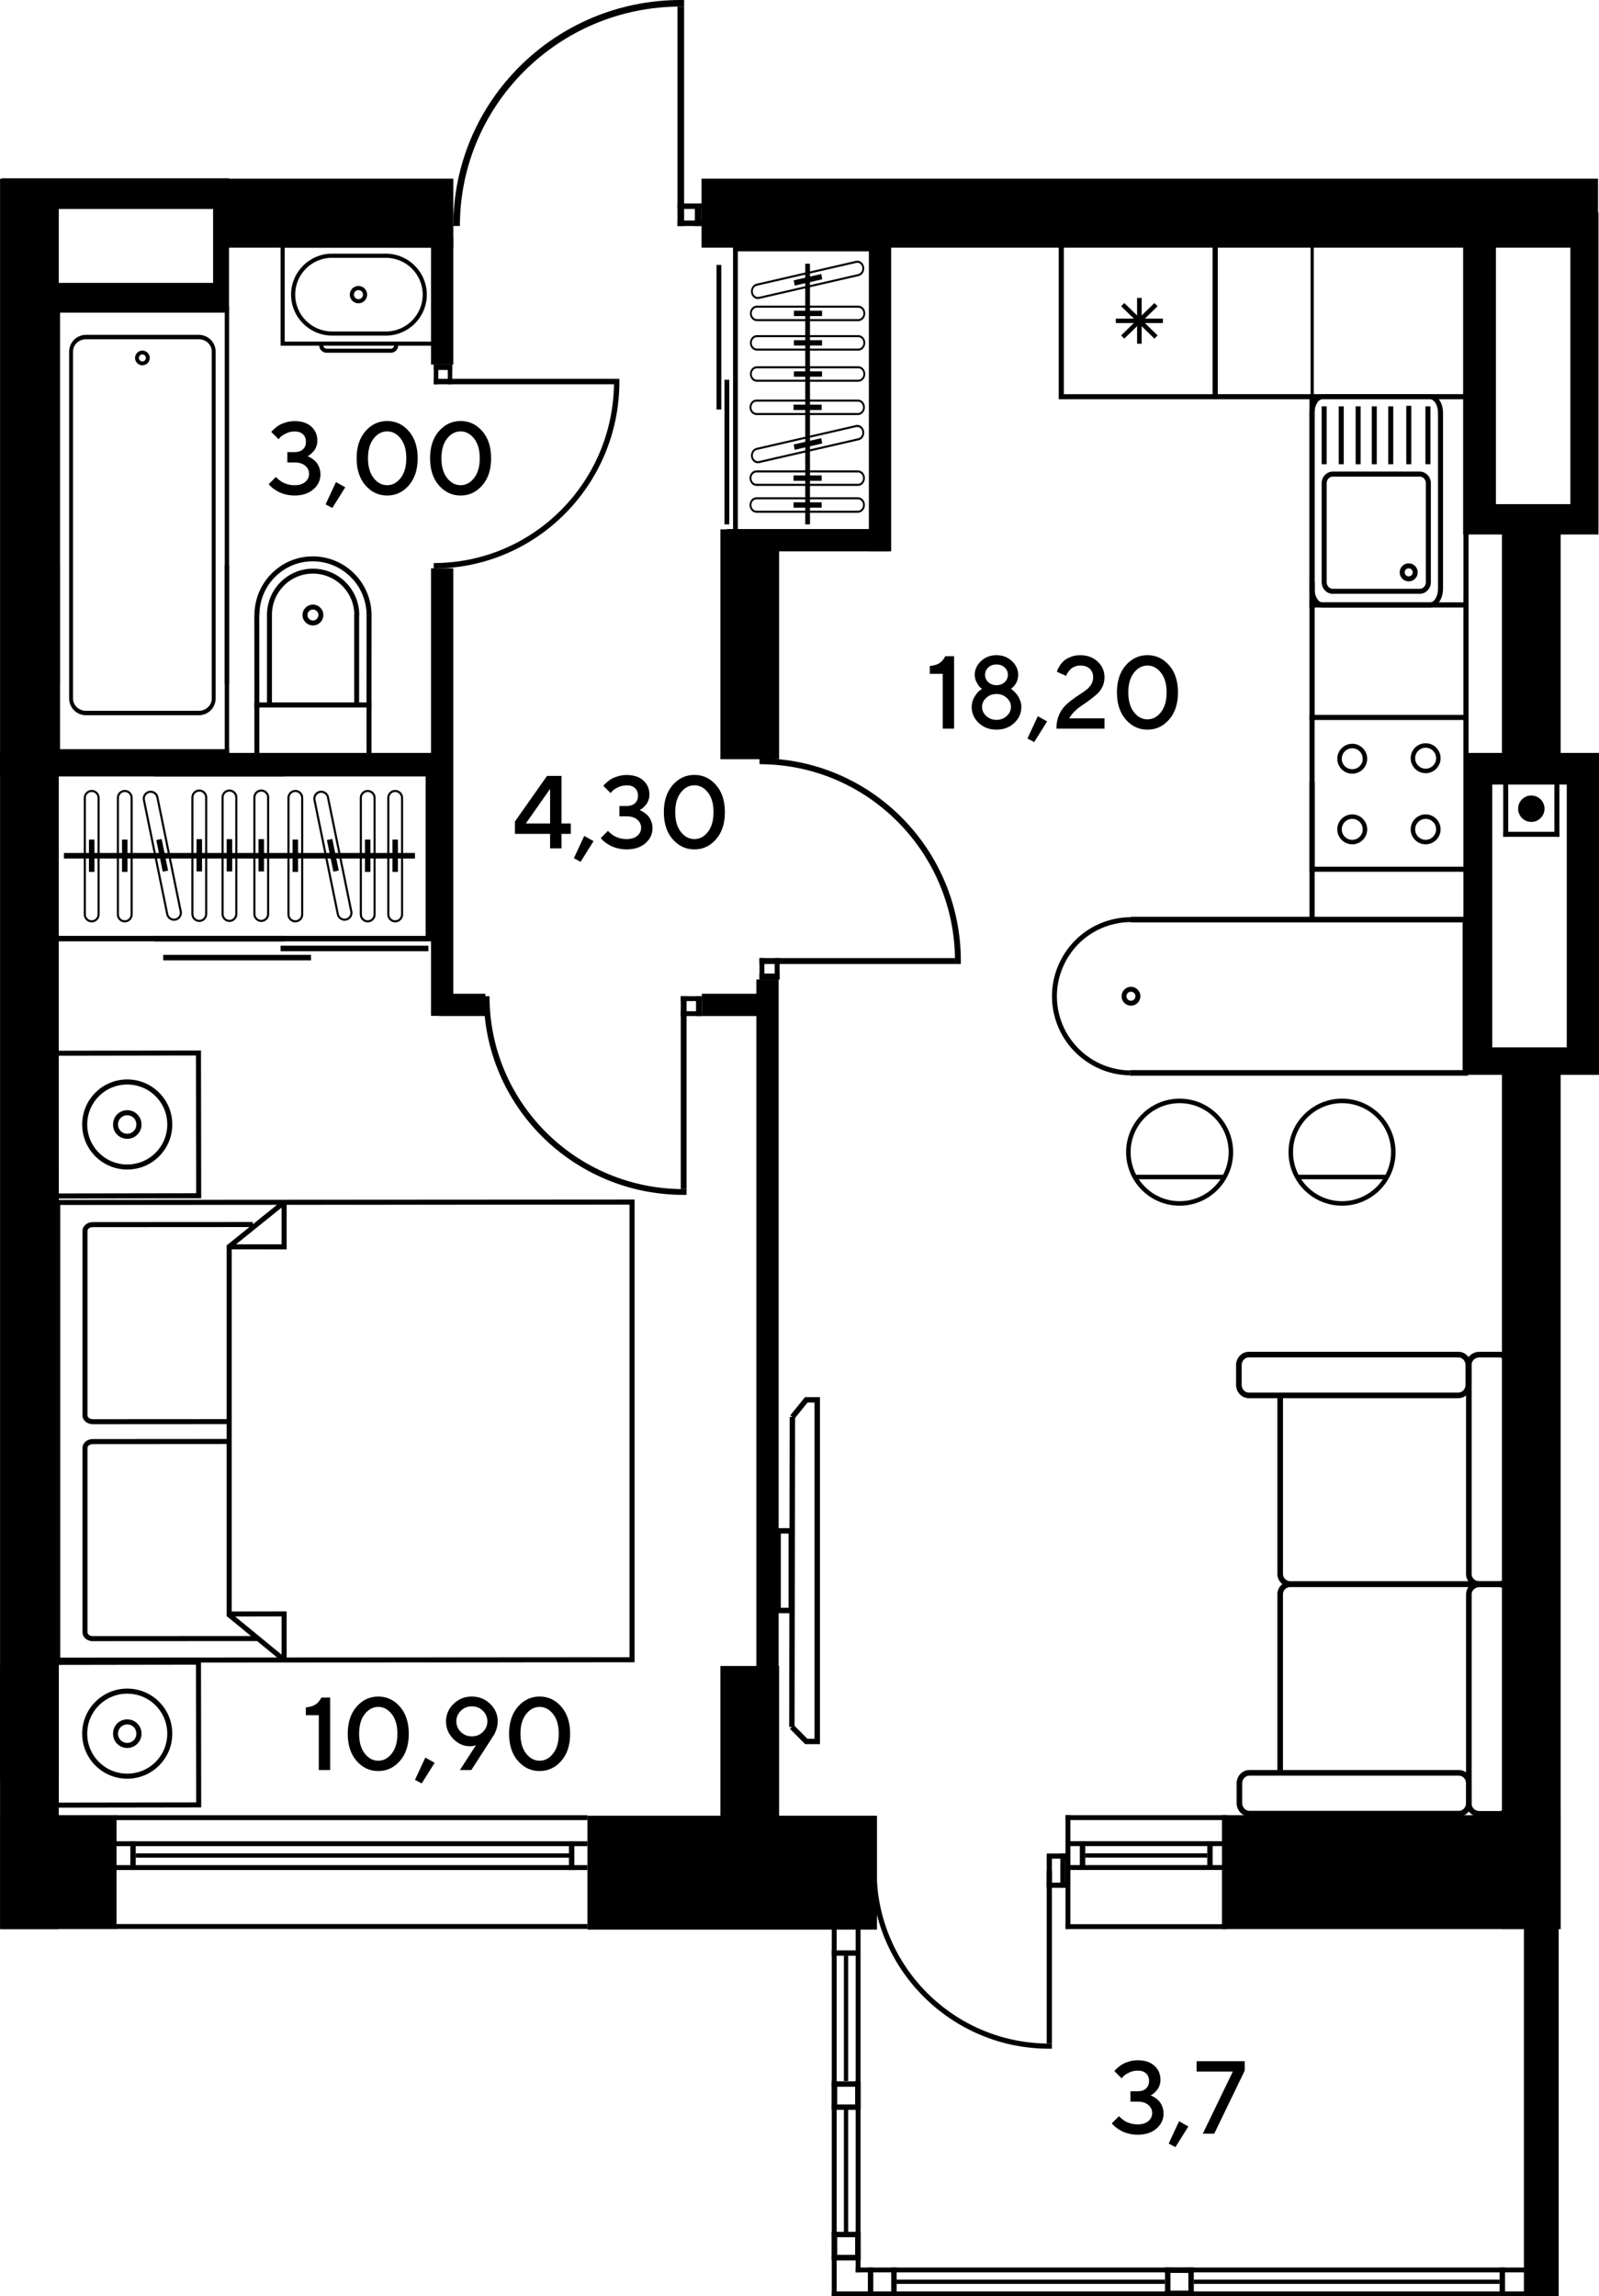 <?xml version="1.0" encoding="UTF-8"?>
<svg id="_Слой_1" data-name="Слой 1" xmlns="http://www.w3.org/2000/svg" viewBox="0 0 1026.98 1474.52">
  <defs>
    <style>
      .cls-1, .cls-2 {
        fill: #000;
        stroke-width: 0px;
      }

      .cls-2 {
        fill-rule: evenodd;
      }
    </style>
  </defs>
  <rect class="cls-1" x=".37" y="1165.57" width="74.49" height="73.14"/>
  <rect class="cls-1" x="377.3" y="1165.93" width="185.96" height="73.14"/>
  <rect class="cls-1" x="784.82" y="1165.58" width="217.55" height="73.14"/>
  <path class="cls-2" d="M940.04,483.47v206.73h86.94v-206.73h-86.94ZM1006.26,672.55h-47.82v-168.76h47.82v168.76Z"/>
  <path class="cls-2" d="M1.1,114.49v86.27h146v-86.27H1.1ZM136.86,181.65H11.3v-47.46h125.57v47.46Z"/>
  <rect class="cls-1" x=".03" y="1069.87" width="37.72" height="168.85"/>
  <rect class="cls-1" x="462.69" y="1069.78" width="37.72" height="168.85"/>
  <rect class="cls-1" x="462.69" y="339.93" width="37.72" height="147.58"/>
  <rect class="cls-1" x="964.65" y="339.93" width="37.72" height="147.58"/>
  <rect class="cls-1" x=".03" y="114.82" width="37.72" height="1028"/>
  <rect class="cls-1" x="450.55" y="114.74" width="575.82" height="44.29"/>
  <rect class="cls-1" x="145.37" y="114.74" width="145.77" height="44.29"/>
  <rect class="cls-1" x="964.65" y="688.22" width="37.72" height="550.41"/>
  <rect class="cls-1" x="978.75" y="1112.41" width="22.35" height="361.95"/>
  <g>
    <rect class="cls-1" x="365.4" y="1182.47" width="3.47" height="18.31"/>
    <rect class="cls-1" x="74.07" y="1182.33" width="303.22" height="3.14"/>
    <rect class="cls-1" x="74.07" y="1197.66" width="303.22" height="3.14"/>
    <rect class="cls-1" x="73.97" y="1165.61" width="303.33" height="3.14"/>
    <rect class="cls-1" x="73.97" y="1235.49" width="303.33" height="3.14"/>
    <rect class="cls-1" x="83.7" y="1182.33" width="3.48" height="18.31"/>
    <rect class="cls-1" x="87.22" y="1190.1" width="280.27" height="2.76"/>
  </g>
  <g>
    <rect class="cls-1" x="775.38" y="1182.3" width="3.47" height="18.31"/>
    <rect class="cls-1" x="684.42" y="1182.3" width="100.73" height="3.14"/>
    <rect class="cls-1" x="684.42" y="1197.63" width="100.73" height="3.14"/>
    <rect class="cls-1" x="684.32" y="1165.58" width="3.14" height="73.01"/>
    <rect class="cls-1" x="785.14" y="1165.58" width="3.14" height="73.13"/>
    <rect class="cls-1" x="684.32" y="1165.58" width="100.82" height="3.14"/>
    <rect class="cls-1" x="684.32" y="1235.58" width="100.82" height="3.14"/>
    <rect class="cls-1" x="693.54" y="1182.3" width="3.48" height="18.31"/>
    <rect class="cls-1" x="697.02" y="1190.07" width="78.36" height="2.76"/>
  </g>
  <g>
    <rect class="cls-1" x="672.27" y="1190.2" width="12.05" height="3.32"/>
    <rect class="cls-1" x="672.27" y="1208.89" width="12.05" height="3.32"/>
    <rect class="cls-1" x="681" y="1190.2" width="3.32" height="22"/>
    <rect class="cls-1" x="672.27" y="1192.86" width="3.32" height="16.95"/>
    <rect class="cls-1" x="672.27" y="1201.34" width="3.32" height="110.87"/>
    <path class="cls-2" d="M675.59,1315.53l-1.66.02c-63.08,0-114.21-51.13-114.21-114.21h3.31c0,61.25,49.66,110.9,110.9,110.9l1.66-.02v3.31Z"/>
  </g>
  <g>
    <rect class="cls-1" x="534.22" y="1237.15" width="3.14" height="237.37"/>
    <g>
      <rect class="cls-1" x="549.55" y="1237.15" width="3.14" height="222.04"/>
      <rect class="cls-1" x="534.22" y="1252.38" width="18.31" height="3.48"/>
      <rect class="cls-1" x="542" y="1255.85" width="2.76" height="80.42"/>
      <rect class="cls-1" x="542" y="1353.8" width="2.76" height="80.42"/>
      <rect class="cls-1" x="549.55" y="1456.05" width="432.3" height="3.14"/>
      <rect class="cls-1" x="534.22" y="1471.38" width="447.63" height="3.14"/>
      <rect class="cls-1" x="963.15" y="1456.05" width="3.48" height="18.31"/>
      <rect class="cls-1" x="572.4" y="1456.04" width="3.48" height="18.31"/>
      <rect class="cls-1" x="557.4" y="1456.04" width="3.48" height="18.31"/>
      <g>
        <rect class="cls-1" x="549.22" y="1433.11" width="3.48" height="18.31"/>
        <rect class="cls-1" x="534.22" y="1433.11" width="3.48" height="18.31"/>
        <rect class="cls-1" x="534.22" y="1433.11" width="18.31" height="3.48"/>
        <rect class="cls-1" x="534.22" y="1447.95" width="18.31" height="3.48"/>
      </g>
      <g>
        <rect class="cls-1" x="763.25" y="1456.04" width="3.48" height="18.31"/>
        <rect class="cls-1" x="748.25" y="1456.04" width="3.48" height="18.31"/>
        <rect class="cls-1" x="748.25" y="1456.04" width="18.31" height="3.48"/>
        <rect class="cls-1" x="748.25" y="1470.87" width="18.31" height="3.48"/>
      </g>
      <g>
        <rect class="cls-1" x="549.22" y="1336.49" width="3.48" height="18.31"/>
        <rect class="cls-1" x="534.22" y="1336.49" width="3.48" height="18.31"/>
        <rect class="cls-1" x="534.22" y="1336.49" width="18.31" height="3.48"/>
        <rect class="cls-1" x="534.22" y="1351.33" width="18.31" height="3.48"/>
      </g>
      <rect class="cls-1" x="534.3" y="1447.95" width="18.31" height="3.48"/>
      <rect class="cls-1" x="766.73" y="1463.81" width="196.42" height="2.76"/>
      <rect class="cls-1" x="575.87" y="1463.81" width="172.37" height="2.76"/>
    </g>
  </g>
  <path class="cls-2" d="M939.71,136.48v206.73h86.94v-206.73h-86.94ZM1008.59,323.73h-47.82v-169.6h47.82v169.6Z"/>
  <rect class="cls-1" x="558.04" y="149.84" width="14.32" height="204.18"/>
  <rect class="cls-1" x="485.78" y="628.95" width="14.32" height="486.32"/>
  <rect class="cls-1" y="483.47" width="290.82" height="14.32"/>
  <rect class="cls-1" x="466.69" y="339.71" width="104.32" height="14.32"/>
  <rect class="cls-1" x="281.83" y="638.11" width="29.9" height="14.32"/>
  <rect class="cls-1" x="450.78" y="638.12" width="35.63" height="14.32"/>
  <rect class="cls-1" x="276.82" y="152.77" width="14.31" height="81.32"/>
  <rect class="cls-1" x="276.82" y="364.94" width="14.31" height="287.4"/>
  <g>
    <rect class="cls-1" x="437.22" y="639.71" width="13.56" height="3.1"/>
    <rect class="cls-1" x="437.22" y="649.34" width="13.56" height="3.1"/>
    <rect class="cls-1" x="447.04" y="639.71" width="3.74" height="12.73"/>
    <rect class="cls-1" x="437.23" y="639.7" width="3.74" height="123.83"/>
    <path class="cls-2" d="M440.96,767.24l-1.87.03c-70.93,0-128.42-57.11-128.42-127.56h3.73c0,68.4,55.83,123.85,124.7,123.85l1.87-.02v3.7Z"/>
  </g>
  <g>
    <rect class="cls-1" x="487.8" y="615.21" width="3.15" height="13.74"/>
    <rect class="cls-1" x="497.56" y="615.21" width="3.14" height="13.74"/>
    <rect class="cls-1" x="487.8" y="625.16" width="12.9" height="3.79"/>
    <rect class="cls-1" x="487.8" y="615.21" width="125.52" height="3.79"/>
    <path class="cls-2" d="M617.08,619l.03-1.89c0-71.89-57.89-130.18-129.3-130.18v3.78c69.34,0,125.55,56.59,125.55,126.4l-.02,1.89h3.75Z"/>
  </g>
  <g>
    <rect class="cls-1" x="278.59" y="234.08" width="2.9" height="12.67"/>
    <rect class="cls-1" x="287.59" y="234.08" width="2.89" height="12.67"/>
    <rect class="cls-1" x="278.59" y="234.08" width="11.9" height="3.5"/>
    <rect class="cls-1" x="278.59" y="243.26" width="115.74" height="3.49"/>
    <path class="cls-2" d="M397.79,243.26l.02,1.75c0,66.29-53.38,120.03-119.22,120.03v-3.48c63.93,0,115.76-52.18,115.76-116.55l-.02-1.75h3.46Z"/>
  </g>
  <g>
    <rect class="cls-1" x="435.12" y="141.6" width="15.42" height="3.53"/>
    <rect class="cls-1" x="435.12" y="130.65" width="15.42" height="3.52"/>
    <rect class="cls-1" x="446.29" y="130.65" width="4.26" height="14.48"/>
    <rect class="cls-1" x="435.13" y="4.24" width="4.25" height="140.9"/>
    <path class="cls-2" d="M439.38.03l-2.13-.03c-80.7,0-146.12,64.98-146.12,145.13h4.24c0-77.83,63.52-140.92,141.88-140.92l2.13.02V.03Z"/>
  </g>
  <g>
    <path class="cls-2" d="M127.7,459.27H55.22c-5.95,0-10.79-4.8-10.79-10.69v-222.88c0-5.89,4.84-10.68,10.79-10.68h72.48c5.95,0,10.79,4.79,10.79,10.69v222.87c0,5.89-4.84,10.69-10.79,10.69M55.22,217.85c-4.58,0-8.31,3.53-8.31,7.86v222.87c0,4.33,3.73,7.85,8.31,7.85h72.48c4.58,0,8.3-3.53,8.3-7.85v-222.88c0-4.32-3.72-7.85-8.3-7.85H55.22Z"/>
    <path class="cls-2" d="M91.46,234.57h0c-2.16,0-4.04-1.46-4.58-3.55-.32-1.23-.14-2.5.5-3.58.65-1.09,1.67-1.87,2.89-2.18,2.52-.63,5.13.93,5.76,3.4.32,1.22.14,2.49-.51,3.58-.64,1.09-1.67,1.86-2.89,2.18-.38.1-.78.15-1.18.15M91.46,227.6c-.19,0-.38.03-.56.07-.57.15-1.07.52-1.37,1.03-.3.52-.39,1.12-.24,1.7.3,1.17,1.56,1.92,2.73,1.61.58-.15,1.07-.52,1.37-1.03.3-.52.39-1.12.24-1.69-.25-1-1.14-1.68-2.17-1.69Z"/>
    <polygon class="cls-2" points="144.35 436.18 144.35 430.23 144.35 199.22 38.57 199.22 38.57 430.23 38.57 436.18 38.57 439 35.75 439 35.75 196.39 147.17 196.39 147.17 439 144.35 439 144.35 436.18"/>
    <rect class="cls-1" x="144.35" y="362.86" width="2.82" height="121"/>
    <rect class="cls-1" x="35.74" y="362.86" width="2.82" height="121"/>
    <rect class="cls-1" x="35.74" y="481.05" width="111.43" height="2.81"/>
  </g>
  <g>
    <path class="cls-2" d="M230.22,194.77c3.07,0,5.57-2.49,5.57-5.57s-2.5-5.57-5.57-5.57-5.57,2.5-5.57,5.57,2.5,5.57,5.57,5.57M230.22,186.28c1.61,0,2.93,1.31,2.93,2.92s-1.31,2.92-2.93,2.92-2.92-1.31-2.92-2.92,1.31-2.92,2.92-2.92Z"/>
    <path class="cls-2" d="M180.21,221.99h100.03v-65.57h-100.03v65.57ZM277.59,219.34h-94.74v-60.28h94.74v60.28Z"/>
    <path class="cls-2" d="M209.76,226.52h41.26c2.61,0,4.73-2.12,4.73-4.73h-2.64c0,1.15-.94,2.09-2.09,2.09h-41.26c-1.16,0-2.09-.93-2.09-2.09h-2.64c0,2.61,2.12,4.73,4.73,4.73"/>
    <path class="cls-2" d="M247.83,215.5c14.5,0,26.3-11.8,26.3-26.3s-11.8-26.3-26.3-26.3v2.65c13.05,0,23.66,10.61,23.66,23.66s-10.61,23.66-23.66,23.66v2.65Z"/>
    <path class="cls-2" d="M213.25,215.5v-2.65c-13.04,0-23.66-10.61-23.66-23.66s10.61-23.66,23.66-23.66v-2.65c-14.5,0-26.3,11.8-26.3,26.3s11.8,26.3,26.3,26.3"/>
    <rect class="cls-1" x="213.25" y="162.9" width="35.13" height="2.65"/>
    <rect class="cls-1" x="212.97" y="212.85" width="35.09" height="2.64"/>
  </g>
  <g>
    <path class="cls-2" d="M163.37,451.1h75.22v39.19h-75.22v-39.19ZM235.42,454.28h-68.87v32.83h68.87v-32.83Z"/>
    <polygon class="cls-2" points="166.52 394.81 166.55 451.03 235.41 451.03 235.45 394.89 238.62 394.89 238.58 454.21 163.38 454.21 163.35 394.81 166.52 394.81"/>
    <path class="cls-2" d="M200.85,357.26c20.83,0,37.77,16.95,37.77,37.78h-3.18c0-19.08-15.52-34.6-34.59-34.6s-34.23,15.47-34.23,34.46h-3.18c0-20.75,16.78-37.64,37.41-37.64"/>
    <path class="cls-2" d="M200.99,388.23c3.69,0,6.69,3,6.69,6.7s-3,6.69-6.69,6.69-6.7-3-6.7-6.69,3-6.7,6.7-6.7M200.99,398.44c1.94,0,3.52-1.58,3.52-3.52s-1.58-3.52-3.52-3.52-3.52,1.58-3.52,3.52,1.57,3.52,3.52,3.52Z"/>
    <path class="cls-2" d="M200.97,365.16c16.42,0,29.78,13.36,29.78,29.78h-3.18c0-14.67-11.94-26.6-26.61-26.6s-26.31,11.89-26.31,26.5h-3.18c0-16.36,13.23-29.68,29.49-29.68"/>
    <rect class="cls-1" x="227.49" y="394.48" width="3.17" height="58.14"/>
    <rect class="cls-1" x="171.48" y="394.7" width="3.18" height="58.37"/>
  </g>
  <g>
    <g>
      <path class="cls-2" d="M918.99,373.85v-63.58c0-4.11-3.21-7.46-7.17-7.46h-55.8c-3.95,0-7.16,3.35-7.16,7.46v63.58c0,4.11,3.21,7.46,7.16,7.46h55.8c3.96,0,7.17-3.35,7.17-7.46M852.08,310.27c0-2.34,1.77-4.24,3.95-4.24h55.8c2.18,0,3.95,1.9,3.95,4.24v63.58c0,2.34-1.77,4.24-3.95,4.24h-55.8c-2.18,0-3.95-1.9-3.95-4.24v-63.58Z"/>
      <path class="cls-2" d="M910.55,367.53c0-3.19-2.6-5.79-5.79-5.79s-5.79,2.6-5.79,5.79,2.6,5.79,5.79,5.79,5.79-2.59,5.79-5.79M902.19,367.53c0-1.42,1.15-2.58,2.57-2.58s2.57,1.15,2.57,2.58-1.15,2.57-2.57,2.57-2.57-1.15-2.57-2.57Z"/>
      <path class="cls-2" d="M926.8,378.09v-112.98c0-6.62-3.79-12-8.46-12h-68.83c-4.67,0-8.46,5.38-8.46,12v112.98c0,6.62,3.79,12.01,8.46,12.01h68.82c4.66,0,8.46-5.39,8.46-12.01M844.28,265.11c0-4.76,2.4-8.78,5.24-8.78h68.82c2.84,0,5.24,4.02,5.24,8.78v112.98c0,4.76-2.4,8.79-5.24,8.79h-68.83c-2.84,0-5.24-4.02-5.24-8.79v-112.98Z"/>
      <rect class="cls-1" x="848.86" y="260.94" width="3.22" height="37.16"/>
      <rect class="cls-1" x="915.5" y="260.94" width="3.22" height="37.16"/>
      <rect class="cls-1" x="881.03" y="260.94" width="3.22" height="37.16"/>
      <rect class="cls-1" x="859.82" y="260.94" width="3.22" height="37.16"/>
      <rect class="cls-1" x="870.67" y="260.94" width="3.22" height="37.16"/>
      <rect class="cls-1" x="891.62" y="260.94" width="3.22" height="37.16"/>
      <rect class="cls-1" x="903.2" y="260.59" width="3.22" height="37.51"/>
      <rect class="cls-1" x="841.06" y="254.79" width="3.27" height="135.3"/>
      <rect class="cls-1" x="939.92" y="254.79" width="3.27" height="217.6"/>
      <rect class="cls-1" x="841.06" y="253.1" width="102.13" height="3.27"/>
      <rect class="cls-1" x="841.05" y="373.85" width="3.31" height="88.53"/>
      <rect class="cls-1" x="939.92" y="382.93" width="3.27" height="217.6"/>
      <rect class="cls-1" x="841.05" y="501.99" width="3.31" height="88.53"/>
    </g>
    <rect class="cls-1" x="841.06" y="386.78" width="98.86" height="3.32"/>
    <path class="cls-2" d="M943.19,459.06h-102.13v100.72h102.13v-100.72ZM844.32,462.33h95.6v94.19h-95.6v-94.19Z"/>
    <path class="cls-2" d="M843.8,155.65h-64.97v100.72h64.97v-100.72ZM780.91,158.92h60.82v94.18h-60.82v-94.18Z"/>
    <path class="cls-2" d="M868.5,522.94c-5.29,0-9.61,4.31-9.61,9.61s4.32,9.61,9.61,9.61c5.29,0,9.61-4.31,9.61-9.61s-4.31-9.61-9.61-9.61M868.5,539.28c-3.72,0-6.73-3.02-6.73-6.73s3.01-6.73,6.73-6.73,6.72,3.02,6.72,6.73-3.01,6.73-6.72,6.73Z"/>
    <path class="cls-2" d="M868.5,477.6c-5.29,0-9.61,4.31-9.61,9.61s4.32,9.61,9.61,9.61,9.61-4.31,9.61-9.61-4.31-9.61-9.61-9.61M868.5,493.94c-3.72,0-6.73-3.02-6.73-6.72s3.01-6.72,6.73-6.72,6.72,3.01,6.72,6.72-3.01,6.72-6.72,6.72Z"/>
    <path class="cls-2" d="M915.63,522.94c-5.29,0-9.6,4.31-9.6,9.61s4.31,9.61,9.6,9.61c5.3,0,9.61-4.31,9.61-9.61s-4.31-9.61-9.61-9.61M915.63,539.28c-3.71,0-6.72-3.02-6.72-6.73s3.01-6.73,6.72-6.73,6.73,3.02,6.73,6.73-3.02,6.73-6.73,6.73Z"/>
    <path class="cls-2" d="M915.64,477.26c-5.3,0-9.61,4.31-9.61,9.61s4.31,9.62,9.61,9.62,9.61-4.31,9.61-9.62-4.31-9.61-9.61-9.61M915.64,493.61c-3.71,0-6.73-3.02-6.73-6.74s3.02-6.72,6.73-6.72,6.73,3.02,6.73,6.72-3.03,6.74-6.73,6.74Z"/>
    <g>
      <rect class="cls-1" x="716.65" y="204.57" width="30.24" height="2.87"/>
      <rect class="cls-1" x="730.3" y="191.3" width="2.95" height="29.42"/>
      <polygon class="cls-2" points="720.04 196.62 722.12 194.6 743.5 215.39 741.42 217.42 720.04 196.62"/>
      <polygon class="cls-2" points="720.04 215.39 741.42 194.6 743.5 196.62 722.12 217.42 720.04 215.39"/>
      <path class="cls-2" d="M679.99,256.37v-100.72h102.14v100.72h-102.14ZM683.28,158.89v94.23h95.54v-94.23h-95.54Z"/>
    </g>
  </g>
  <g>
    <path class="cls-2" d="M824.01,1136.6v-113c0-2.53,2.24-4.59,4.99-4.59h133.8c2.76,0,4.99,2.06,4.99,4.59v113h3.6v-113c0-4.52-3.85-8.2-8.59-8.2h-133.79c-4.74,0-8.59,3.67-8.59,8.2v113h3.6Z"/>
    <path class="cls-2" d="M962.8,1015.56h-12.61c-4.75,0-8.59,3.67-8.59,8.19v134.6c0,4.52,3.85,8.19,8.59,8.19h12.61c4.74,0,8.59-3.67,8.59-8.2v-134.59c0-4.52-3.85-8.19-8.59-8.19M950.19,1162.93c-2.76,0-5-2.06-5-4.6v-134.59c0-2.53,2.25-4.58,5-4.58h12.61c2.76,0,4.99,2.06,4.99,4.58v134.6c0,2.53-2.23,4.59-4.99,4.59h-12.61Z"/>
    <path class="cls-2" d="M962.8,868.03v3.6c2.76,0,4.99,2.06,4.99,4.59v134.58c0,2.54-2.23,4.59-4.99,4.59h-133.79c-2.75,0-4.99-2.06-4.99-4.59v-114.48h-3.6v114.48c0,4.52,3.85,8.2,8.59,8.2h133.8c4.74,0,8.59-3.67,8.59-8.2v-134.58c0-4.52-3.85-8.19-8.59-8.19"/>
    <path class="cls-2" d="M962.8,868.03h-12.61c-4.75,0-8.59,3.67-8.59,8.19v134.58c0,4.52,3.85,8.2,8.59,8.2h12.61c4.74,0,8.59-3.67,8.59-8.2v-134.58c0-4.52-3.85-8.19-8.59-8.19M950.19,1015.4c-2.76,0-5-2.06-5-4.59v-134.58c0-2.53,2.25-4.59,5-4.59h12.61c2.76,0,4.99,2.06,4.99,4.59v134.58c0,2.54-2.23,4.59-4.99,4.59h-12.61Z"/>
    <path class="cls-2" d="M936.67,868.03h-134.6c-4.51,0-8.19,3.85-8.19,8.59v12.62c0,4.73,3.67,8.58,8.19,8.58h134.6c4.52,0,8.19-3.85,8.19-8.58v-12.62c0-4.74-3.67-8.59-8.19-8.59M802.07,894.22c-2.53,0-4.59-2.24-4.59-4.98v-12.62c0-2.75,2.06-4.99,4.59-4.99h134.6c2.52,0,4.59,2.24,4.59,4.99v12.62c0,2.75-2.07,4.98-4.59,4.98h-134.59Z"/>
    <path class="cls-2" d="M937.01,1136.59h-134.6c-4.51,0-8.18,3.85-8.18,8.59v12.62c0,4.74,3.67,8.59,8.18,8.59h134.6c4.52,0,8.19-3.85,8.19-8.59v-12.61c0-4.74-3.67-8.59-8.19-8.59M802.41,1162.78c-2.53,0-4.59-2.24-4.59-4.98v-12.61c0-2.75,2.06-4.99,4.59-4.99h134.6c2.52,0,4.59,2.24,4.59,4.99v12.62c0,2.75-2.07,4.98-4.59,4.98h-134.6Z"/>
  </g>
  <g>
    <polygon class="cls-2" points="507.35 1110.13 509.83 1107.69 518.56 1116.52 523.15 1116.52 523.15 900.62 518.66 900.62 510.28 910.98 507.58 908.8 517.02 897.15 526.62 897.15 526.62 1119.99 517.11 1119.99 507.35 1110.13"/>
    <polygon class="cls-2" points="506.86 1108.92 507.19 909.89 510.66 909.89 510.32 1108.92 506.86 1108.92"/>
    <path class="cls-2" d="M498.02,1035.88v-54.61h11.9v54.61h-11.9ZM501.48,984.74v47.67h4.97v-47.67h-4.97Z"/>
  </g>
  <path class="cls-2" d="M407.57,770.28v297.12h-1.63l-370.49.23v-297.12h1.63l370.49-.24ZM404.33,1064.16v-290.64s-220.23.14-220.23.14v28.61l-35.28-.02v232.52l35.28-.07v29.6l220.23-.14ZM180.86,799.03v-23.61l-29.27,23.59,29.27.02ZM180.86,1062.5v-24.56l-29.85.06,29.85,24.5ZM38.69,1064.39l139.27-.09-12.84-10.52-105.56.06c-1.92,0-3.76-.72-5.01-1.98-1.03-1.02-1.59-2.34-1.59-3.68v-118.43c0-3.14,2.96-5.68,6.61-5.68l86.02-.06v-9.53l-86.02.05c-3.64,0-6.61-2.54-6.61-5.67v-118.42c0-3.14,2.96-5.68,6.61-5.68l102.86-.06v1.43l15.47-12.46-139.19.08v290.65ZM56.19,1048.18c0,.62.35,1.1.65,1.4.64.64,1.66,1.02,2.72,1.02l101.62-.05-15.6-12.8v-110.5l-86.02.06c-1.83,0-3.37,1.12-3.37,2.44v118.43ZM145.58,911.24v-111.55l14.6-11.76-100.62.06c-1.83,0-3.37,1.12-3.37,2.45v118.42c0,1.33,1.54,2.44,3.37,2.44l86.02-.05Z"/>
  <g>
    <path class="cls-2" d="M129.24,769.45l-94.9.15-.14-94.89,94.89-.15.14,94.89ZM37.58,766.35l88.42-.14-.14-88.42-88.42.14.14,88.41Z"/>
    <path class="cls-2" d="M110.65,722.08c0,7.73-3.01,15-8.47,20.46-11.28,11.28-29.64,11.28-40.92,0-5.47-5.46-8.48-12.74-8.48-20.46s3.01-15,8.48-20.47c11.28-11.29,29.64-11.29,40.92,0,5.47,5.47,8.47,12.73,8.47,20.46M56.02,722.08c0,6.87,2.67,13.32,7.53,18.17,10.02,10.02,26.33,10.02,36.34,0,4.86-4.86,7.53-11.31,7.53-18.17s-2.67-13.32-7.53-18.18c-10.01-10.02-26.32-10.02-36.34,0-4.86,4.86-7.53,11.31-7.53,18.18Z"/>
    <path class="cls-2" d="M90.9,722.08c0,2.45-.96,4.75-2.69,6.5-1.74,1.73-4.04,2.69-6.5,2.69s-4.76-.96-6.49-2.69c-3.48-3.48-3.48-9.52,0-13,1.73-1.73,4.04-2.69,6.49-2.69s4.76.95,6.5,2.69c1.73,1.73,2.69,4.05,2.69,6.5M75.76,722.08c0,1.59.62,3.08,1.74,4.2,1.13,1.12,2.62,1.75,4.2,1.75s3.08-.62,4.2-1.75c2.25-2.25,2.25-6.15,0-8.41-1.13-1.12-2.62-1.74-4.2-1.74s-3.07.62-4.2,1.74c-1.13,1.13-1.74,2.62-1.74,4.21Z"/>
  </g>
  <g>
    <path class="cls-2" d="M129.24,1160.6l-94.9.15-.14-94.89,94.89-.15.14,94.89ZM37.58,1157.51l88.42-.14-.14-88.42-88.42.14.14,88.41Z"/>
    <path class="cls-2" d="M110.65,1113.24c0,7.73-3.01,15-8.47,20.46-11.28,11.28-29.64,11.28-40.92,0-5.47-5.46-8.48-12.74-8.48-20.46s3.01-15,8.48-20.47c11.28-11.29,29.64-11.29,40.92,0,5.47,5.47,8.47,12.73,8.47,20.46M56.02,1113.24c0,6.87,2.67,13.32,7.53,18.17,10.02,10.02,26.33,10.02,36.34,0,4.86-4.86,7.53-11.31,7.53-18.17s-2.67-13.32-7.53-18.18c-10.01-10.02-26.32-10.02-36.34,0-4.86,4.86-7.53,11.31-7.53,18.18Z"/>
    <path class="cls-2" d="M90.9,1113.24c0,2.45-.96,4.75-2.69,6.5-1.74,1.73-4.04,2.69-6.5,2.69s-4.76-.96-6.49-2.69c-3.48-3.48-3.48-9.52,0-13,1.73-1.73,4.04-2.69,6.49-2.69s4.76.95,6.5,2.69c1.73,1.73,2.69,4.05,2.69,6.5M75.77,1113.24c0,1.59.62,3.08,1.74,4.2,1.13,1.12,2.62,1.75,4.2,1.75s3.08-.62,4.2-1.75c2.25-2.25,2.25-6.15,0-8.41-1.13-1.12-2.62-1.74-4.2-1.74s-3.07.62-4.2,1.74c-1.13,1.13-1.74,2.62-1.74,4.21Z"/>
  </g>
  <g>
    <polygon class="cls-2" points="273.37 498.57 99.06 498.57 99.06 495.05 276.9 495.05 276.9 604.48 99.06 604.48 99.06 600.96 273.37 600.96 273.37 498.57"/>
    <rect class="cls-1" x="180.2" y="607.27" width="94.93" height="3.53"/>
    <rect class="cls-1" x="104.83" y="613.16" width="94.93" height="3.52"/>
    <rect class="cls-1" x="41.04" y="547.73" width="225.47" height="3.53"/>
    <path class="cls-2" d="M236.16,507.23c2.81,0,5.09,2.29,5.09,5.09v74.89c0,2.8-2.28,5.09-5.09,5.09s-5.08-2.28-5.08-5.09v-74.89c0-2.8,2.28-5.09,5.08-5.09M236.16,590.94c2.07,0,3.74-1.67,3.74-3.73v-74.89c0-2.06-1.67-3.74-3.74-3.74s-3.74,1.68-3.74,3.74v74.89c0,2.06,1.68,3.73,3.74,3.73Z"/>
    <rect class="cls-1" x="234.39" y="539.12" width="3.53" height="20.75"/>
    <path class="cls-2" d="M206.3,507.72c2.41,0,4.51,1.7,4.99,4.07l15,73.37c.56,2.74-1.22,5.44-3.97,6-2.7.59-5.45-1.28-6-3.96l-15-73.37c-.56-2.75,1.22-5.44,3.97-6,.33-.08.67-.11,1.01-.11M221.31,589.91c.25,0,.5-.03.75-.07,2.02-.42,3.33-2.4,2.91-4.42l-15-73.37c-.4-1.97-2.4-3.3-4.4-2.91-2.02.41-3.33,2.39-2.92,4.41l14.99,73.37c.36,1.73,1.9,2.99,3.67,2.99Z"/>
    <rect class="cls-1" x="211.98" y="538.85" width="3.54" height="20.74" transform="translate(-105.62 53.91) rotate(-11.55)"/>
    <path class="cls-2" d="M167.81,506.96c2.8,0,5.08,2.28,5.08,5.09v74.88c0,2.81-2.27,5.09-5.08,5.09s-5.09-2.29-5.09-5.09v-74.88c0-2.8,2.29-5.09,5.09-5.09M167.81,590.67c2.06,0,3.73-1.68,3.73-3.74v-74.88c0-2.06-1.68-3.73-3.73-3.73s-3.75,1.67-3.75,3.73v74.88c0,2.07,1.68,3.74,3.75,3.74Z"/>
    <rect class="cls-1" x="166.04" y="538.84" width="3.53" height="20.74"/>
    <path class="cls-2" d="M147.36,506.96c2.8,0,5.09,2.28,5.09,5.09v74.88c0,2.81-2.28,5.09-5.09,5.09s-5.08-2.29-5.08-5.09v-74.88c0-2.8,2.28-5.09,5.08-5.09M147.36,590.67c2.06,0,3.74-1.68,3.74-3.74v-74.88c0-2.06-1.68-3.73-3.74-3.73s-3.74,1.67-3.74,3.73v74.88c0,2.07,1.67,3.74,3.74,3.74Z"/>
    <rect class="cls-1" x="145.59" y="538.84" width="3.54" height="20.74"/>
    <path class="cls-2" d="M128,506.96c2.8,0,5.09,2.28,5.09,5.09v74.88c0,2.81-2.28,5.09-5.09,5.09s-5.09-2.29-5.09-5.09v-74.88c0-2.8,2.29-5.09,5.09-5.09M128,590.67c2.06,0,3.74-1.68,3.74-3.74v-74.88c0-2.06-1.68-3.73-3.74-3.73s-3.75,1.67-3.75,3.73v74.88c0,2.07,1.68,3.74,3.75,3.74Z"/>
    <rect class="cls-1" x="126.23" y="538.84" width="3.53" height="20.74"/>
    <path class="cls-2" d="M189.68,507.23c2.81,0,5.09,2.29,5.09,5.09v74.89c0,2.8-2.28,5.09-5.09,5.09s-5.08-2.28-5.08-5.09v-74.89c0-2.8,2.28-5.09,5.08-5.09M189.68,590.94c2.07,0,3.74-1.67,3.74-3.73v-74.89c0-2.06-1.68-3.74-3.74-3.74s-3.74,1.68-3.74,3.74v74.89c0,2.06,1.67,3.73,3.74,3.73Z"/>
    <rect class="cls-1" x="187.91" y="539.12" width="3.53" height="20.75"/>
    <path class="cls-2" d="M253.81,507.23c2.81,0,5.09,2.29,5.09,5.09v74.89c0,2.8-2.28,5.09-5.09,5.09s-5.08-2.28-5.08-5.09v-74.89c0-2.8,2.28-5.09,5.08-5.09M253.81,590.94c2.07,0,3.75-1.67,3.75-3.73v-74.89c0-2.06-1.68-3.74-3.75-3.74s-3.73,1.68-3.73,3.74v74.89c0,2.06,1.68,3.73,3.73,3.73Z"/>
    <rect class="cls-1" x="252.05" y="539.12" width="3.53" height="20.75"/>
    <rect class="cls-1" x="31.2" y="600.95" width="151.72" height="3.52"/>
    <rect class="cls-1" x="31.2" y="495.05" width="151.72" height="3.52"/>
    <path class="cls-2" d="M96.75,507.72c2.41,0,4.51,1.7,4.99,4.07l15,73.37c.56,2.74-1.22,5.44-3.97,6-2.71.59-5.45-1.28-6-3.96l-15-73.37c-.56-2.75,1.22-5.44,3.97-6,.33-.08.67-.11,1.01-.11M111.76,589.91c.25,0,.51-.03.75-.07,2.02-.42,3.33-2.4,2.91-4.42l-15-73.37c-.4-1.97-2.4-3.3-4.41-2.91-2.02.41-3.33,2.39-2.92,4.41l14.99,73.37c.36,1.73,1.9,2.99,3.67,2.99Z"/>
    <rect class="cls-1" x="102.43" y="538.85" width="3.53" height="20.74" transform="translate(-107.88 31.99) rotate(-11.55)"/>
    <path class="cls-2" d="M80.13,507.23c2.81,0,5.09,2.29,5.09,5.09v74.89c0,2.8-2.28,5.09-5.09,5.09s-5.08-2.28-5.08-5.09v-74.89c0-2.8,2.28-5.09,5.08-5.09M80.13,590.94c2.07,0,3.74-1.67,3.74-3.73v-74.89c0-2.06-1.68-3.74-3.74-3.74s-3.74,1.68-3.74,3.74v74.89c0,2.06,1.67,3.73,3.74,3.73Z"/>
    <path class="cls-2" d="M58.89,507.23c2.81,0,5.09,2.29,5.09,5.09v74.89c0,2.8-2.28,5.09-5.09,5.09s-5.08-2.28-5.08-5.09v-74.89c0-2.8,2.28-5.09,5.08-5.09M58.89,590.94c2.07,0,3.74-1.67,3.74-3.73v-74.89c0-2.06-1.68-3.74-3.74-3.74s-3.74,1.68-3.74,3.74v74.89c0,2.06,1.67,3.73,3.74,3.73Z"/>
    <rect class="cls-1" x="78.36" y="539.12" width="3.53" height="20.75"/>
    <rect class="cls-1" x="57.13" y="539.12" width="3.53" height="20.75"/>
  </g>
  <g>
    <polygon class="cls-2" points="563.03 343.11 563.03 157.94 566.1 157.94 566.1 346.86 470.81 346.86 470.81 157.94 473.88 157.94 473.88 343.11 563.03 343.11"/>
    <rect class="cls-1" x="465.31" y="243.85" width="3.07" height="92.85"/>
    <rect class="cls-1" x="460.19" y="170.13" width="3.07" height="92.84"/>
    <rect class="cls-1" x="517.16" y="169.36" width="3.07" height="167.34"/>
    <path class="cls-2" d="M555.49,307.02c0,2.75-1.99,4.98-4.43,4.98h-65.21c-2.44,0-4.43-2.23-4.43-4.98s1.99-4.97,4.43-4.97h65.21c2.44,0,4.43,2.23,4.43,4.97M482.6,307.02c0,2.02,1.46,3.66,3.25,3.66h65.21c1.79,0,3.25-1.64,3.25-3.66s-1.46-3.65-3.25-3.65h-65.21c-1.79,0-3.25,1.64-3.25,3.65Z"/>
    <rect class="cls-1" x="509.66" y="305.29" width="18.06" height="3.45"/>
    <path class="cls-2" d="M555.06,277.82c0,2.36-1.48,4.41-3.54,4.88l-63.88,14.67c-2.39.54-4.74-1.19-5.22-3.88-.52-2.64,1.11-5.33,3.45-5.87l63.88-14.67c2.39-.55,4.74,1.19,5.22,3.88.07.32.09.66.09.99M483.5,292.49c0,.25.02.49.06.73.36,1.97,2.09,3.25,3.85,2.85l63.88-14.67c1.71-.39,2.87-2.35,2.53-4.31-.36-1.97-2.08-3.26-3.84-2.85l-63.88,14.67c-1.51.35-2.6,1.86-2.6,3.59Z"/>
    <polygon class="cls-2" points="528.08 284.76 510.39 288.82 509.78 285.43 527.47 281.37 528.08 284.76"/>
    <path class="cls-2" d="M555.06,172.38c0,2.36-1.48,4.41-3.54,4.88l-63.88,14.67c-2.39.54-4.74-1.19-5.22-3.88-.52-2.64,1.11-5.33,3.45-5.87l63.88-14.67c2.39-.55,4.74,1.19,5.22,3.88.07.32.09.66.09.99M483.5,187.06c0,.25.02.49.06.73.36,1.97,2.09,3.25,3.85,2.85l63.88-14.67c1.71-.39,2.87-2.35,2.53-4.31-.36-1.97-2.08-3.26-3.84-2.85l-63.88,14.67c-1.51.35-2.6,1.86-2.6,3.59Z"/>
    <polygon class="cls-2" points="528.08 179.33 510.39 183.39 509.78 180 527.47 175.94 528.08 179.33"/>
    <path class="cls-2" d="M555.72,240.17c0,2.74-1.99,4.96-4.43,4.96h-65.2c-2.44,0-4.43-2.22-4.43-4.96,0-2.74,1.99-4.98,4.43-4.98h65.2c2.44,0,4.43,2.24,4.43,4.98M482.84,240.17c0,2.01,1.46,3.65,3.26,3.65h65.2c1.79,0,3.25-1.64,3.25-3.65s-1.46-3.66-3.25-3.66h-65.2c-1.8,0-3.26,1.65-3.26,3.66Z"/>
    <rect class="cls-1" x="509.91" y="238.44" width="18.06" height="3.45"/>
    <path class="cls-2" d="M555.72,220.17c0,2.74-1.99,4.97-4.43,4.97h-65.2c-2.44,0-4.43-2.23-4.43-4.97s1.99-4.97,4.43-4.97h65.2c2.44,0,4.43,2.23,4.43,4.97M482.84,220.17c0,2.01,1.46,3.66,3.26,3.66h65.2c1.79,0,3.25-1.65,3.25-3.66s-1.46-3.65-3.25-3.65h-65.2c-1.8,0-3.26,1.64-3.26,3.65Z"/>
    <rect class="cls-1" x="509.91" y="218.44" width="18.06" height="3.46"/>
    <path class="cls-2" d="M555.72,201.24c0,2.74-1.99,4.97-4.43,4.97h-65.2c-2.44,0-4.43-2.23-4.43-4.97s1.99-4.98,4.43-4.98h65.2c2.44,0,4.43,2.24,4.43,4.98M482.84,201.24c0,2.01,1.46,3.66,3.26,3.66h65.2c1.79,0,3.25-1.64,3.25-3.66s-1.46-3.66-3.25-3.66h-65.2c-1.8,0-3.26,1.65-3.26,3.66Z"/>
    <rect class="cls-1" x="509.91" y="199.51" width="18.06" height="3.46"/>
    <rect class="cls-1" x="470.81" y="157.94" width="95.29" height="3.44"/>
    <path class="cls-2" d="M555.49,261.55c0,2.75-1.99,4.97-4.43,4.97h-65.21c-2.44,0-4.43-2.23-4.43-4.97s1.99-4.97,4.43-4.97h65.21c2.44,0,4.43,2.23,4.43,4.97M482.6,261.55c0,2.02,1.46,3.66,3.25,3.66h65.21c1.79,0,3.25-1.64,3.25-3.66s-1.46-3.65-3.25-3.65h-65.21c-1.79,0-3.25,1.64-3.25,3.65Z"/>
    <rect class="cls-1" x="509.66" y="259.83" width="18.06" height="3.45"/>
    <path class="cls-2" d="M555.49,324.28c0,2.75-1.99,4.98-4.43,4.98h-65.21c-2.44,0-4.43-2.23-4.43-4.98s1.99-4.96,4.43-4.96h65.21c2.44,0,4.43,2.23,4.43,4.96M482.6,324.28c0,2.02,1.46,3.66,3.25,3.66h65.21c1.79,0,3.25-1.64,3.25-3.66,0-2.01-1.46-3.65-3.25-3.65h-65.21c-1.79,0-3.25,1.64-3.25,3.65Z"/>
    <rect class="cls-1" x="509.66" y="322.55" width="18.06" height="3.45"/>
  </g>
  <path class="cls-2" d="M896.32,739.85c0,18.95-15.41,34.37-34.37,34.37s-34.38-15.42-34.38-34.37,15.42-34.38,34.38-34.38,34.37,15.42,34.37,34.38M861.94,771.32c17.36,0,31.47-14.12,31.47-31.47s-14.12-31.47-31.47-31.47-31.47,14.12-31.47,31.47,14.12,31.47,31.47,31.47Z"/>
  <rect class="cls-1" x="833.13" y="754.34" width="57.62" height="2.9"/>
  <path class="cls-2" d="M732.43,639.73c0,2.75-1.87,5.16-4.54,5.85-1.56.41-3.2.18-4.59-.65-1.39-.82-2.38-2.14-2.78-3.7-.82-3.2,1.17-6.55,4.35-7.38,3.23-.84,6.54,1.12,7.37,4.34.13.5.19,1.01.19,1.52M723.58,640.45c.19.74.66,1.37,1.32,1.76.67.4,1.45.5,2.2.31,1.52-.38,2.47-2,2.08-3.53-.4-1.54-1.98-2.48-3.53-2.08-1.28.33-2.17,1.48-2.17,2.81,0,.24.03.49.1.73Z"/>
  <polygon class="cls-2" points="942.95 690.73 942.95 588.71 726.38 588.71 726.38 592.29 939.37 592.29 939.37 687.15 725.71 687.15 725.71 690.73 942.95 690.73"/>
  <path class="cls-2" d="M727.25,588.93c-4.52-.08-9.05.48-13.49,1.62-27.11,6.99-43.49,34.71-36.5,61.86,5.71,22.12,25.63,37.79,48.43,38.11l.05-3.16c-21.4-.3-40.07-15-45.42-35.75-6.56-25.44,8.8-51.46,34.23-58.01,4.16-1.08,8.42-1.58,12.65-1.52l.06-3.16Z"/>
  <path class="cls-2" d="M792.01,739.85c0,18.95-15.42,34.37-34.38,34.37s-34.37-15.42-34.37-34.37,15.42-34.38,34.37-34.38,34.38,15.42,34.38,34.38M757.64,771.32c17.35,0,31.47-14.12,31.47-31.47s-14.12-31.47-31.47-31.47-31.47,14.12-31.47,31.47,14.12,31.47,31.47,31.47Z"/>
  <rect class="cls-1" x="728.82" y="754.34" width="57.63" height="2.9"/>
  <g>
    <path class="cls-2" d="M983.51,527.78c-4.68,0-8.48-3.79-8.48-8.48s3.8-8.48,8.48-8.48,8.48,3.8,8.48,8.48-3.8,8.48-8.48,8.48"/>
    <rect class="cls-1" x="965.47" y="534.14" width="36.08" height="3.21"/>
    <rect class="cls-1" x="965.47" y="501.27" width="3.21" height="36.08"/>
    <rect class="cls-1" x="998.34" y="501.27" width="3.21" height="36.08"/>
  </g>
  <g>
    <path class="cls-1" d="M739,1345.51c.22.09.51.21.89.37.38.16,1.04.55,2,1.17.95.62,1.8,1.33,2.53,2.13.74.8,1.4,1.91,2,3.33.59,1.42.89,2.97.89,4.66,0,3.81-1.52,7.02-4.56,9.65-3.04,2.63-7.06,3.94-12.05,3.94-2.12,0-4.13-.25-6.04-.76-1.9-.51-3.48-1.11-4.72-1.82-1.24-.7-2.32-1.41-3.23-2.12-.91-.71-1.57-1.31-1.98-1.79l-.65-.81,4.64-4.64c.09.13.24.32.47.57.23.25.72.68,1.48,1.3.76.62,1.55,1.16,2.38,1.62.83.47,1.94.89,3.31,1.27,1.37.38,2.82.57,4.33.57,2.88,0,5.15-.7,6.81-2.09,1.67-1.4,2.5-3.14,2.5-5.22s-.83-3.83-2.5-5.22c-1.67-1.4-3.94-2.09-6.81-2.09h-4.64v-6.65h4.64c2.29,0,4.08-.59,5.37-1.79,1.29-1.19,1.93-2.81,1.93-4.85s-.64-3.66-1.93-4.85-3.08-1.78-5.37-1.78c-1.95,0-3.79.42-5.52,1.26-1.73.84-2.95,1.66-3.67,2.43l-1.1,1.27-4.67-4.64c.13-.17.33-.42.6-.73.27-.31.87-.88,1.8-1.7.93-.82,1.93-1.53,2.99-2.12s2.46-1.15,4.19-1.66c1.73-.51,3.53-.76,5.39-.76,4.56,0,8.14,1.17,10.74,3.52,2.6,2.35,3.89,5.38,3.89,9.1,0,1.28-.22,2.5-.67,3.68-.44,1.18-.98,2.14-1.61,2.87-.63.74-1.24,1.37-1.83,1.9-.59.53-1.12.9-1.57,1.12l-.65.39Z"/>
    <path class="cls-1" d="M757.27,1362.13l5.97,3.34-8.31,13.27-4.32-2.3,6.65-14.31Z"/>
    <path class="cls-1" d="M768.53,1323.58h30.92v6l-19.6,40.53h-7.33l19.27-39.88h-23.26v-6.65Z"/>
  </g>
  <g>
    <path class="cls-1" d="M197.51,292.94c.22.09.51.21.89.37.38.16,1.04.55,2,1.17.95.62,1.79,1.33,2.53,2.12.73.8,1.4,1.91,2,3.33.59,1.42.89,2.97.89,4.66,0,3.81-1.52,7.02-4.56,9.65-3.04,2.63-7.06,3.94-12.05,3.94-2.12,0-4.13-.25-6.04-.76-1.9-.51-3.48-1.11-4.72-1.82-1.24-.7-2.32-1.41-3.23-2.12s-1.57-1.31-1.98-1.78l-.65-.81,4.64-4.64c.09.13.24.32.47.57.23.25.72.68,1.48,1.3.76.62,1.55,1.16,2.38,1.62.83.47,1.94.89,3.31,1.27,1.37.38,2.82.57,4.33.57,2.88,0,5.15-.7,6.81-2.09,1.67-1.4,2.5-3.14,2.5-5.22s-.83-3.83-2.5-5.22c-1.67-1.4-3.94-2.09-6.81-2.09h-4.64v-6.65h4.64c2.29,0,4.08-.59,5.37-1.78,1.29-1.19,1.93-2.81,1.93-4.85s-.64-3.66-1.93-4.85c-1.29-1.19-3.08-1.78-5.37-1.78-1.95,0-3.79.42-5.52,1.27-1.73.84-2.95,1.65-3.67,2.43l-1.1,1.27-4.67-4.64c.13-.17.33-.42.6-.73.27-.31.87-.88,1.8-1.7.93-.82,1.92-1.53,2.98-2.13,1.06-.59,2.46-1.15,4.19-1.65,1.73-.51,3.53-.76,5.39-.76,4.56,0,8.14,1.17,10.74,3.52,2.6,2.35,3.89,5.38,3.89,9.1,0,1.28-.22,2.5-.67,3.68-.44,1.18-.98,2.14-1.61,2.87-.63.74-1.24,1.37-1.83,1.9-.6.53-1.12.9-1.57,1.12l-.65.39Z"/>
    <path class="cls-1" d="M215.78,309.56l5.97,3.34-8.31,13.27-4.32-2.3,6.65-14.31Z"/>
    <path class="cls-1" d="M234.73,311.68c-3.79-4.34-5.68-10.14-5.68-17.41s1.89-13.07,5.68-17.41c3.79-4.34,8.43-6.51,13.92-6.51s10.13,2.17,13.92,6.51c3.79,4.34,5.68,10.14,5.68,17.41s-1.89,13.07-5.68,17.41c-3.79,4.34-8.43,6.51-13.92,6.51s-10.13-2.17-13.92-6.51ZM257.33,306.94c2.41-3.08,3.62-7.31,3.62-12.67s-1.21-9.58-3.62-12.65c-2.41-3.07-5.31-4.61-8.68-4.61s-6.27,1.54-8.68,4.61c-2.41,3.07-3.62,7.29-3.62,12.65s1.21,9.59,3.62,12.67c2.41,3.08,5.31,4.62,8.68,4.62s6.27-1.54,8.68-4.62Z"/>
    <path class="cls-1" d="M281.9,311.68c-3.79-4.34-5.68-10.14-5.68-17.41s1.89-13.07,5.68-17.41c3.79-4.34,8.43-6.51,13.92-6.51s10.13,2.17,13.92,6.51c3.79,4.34,5.68,10.14,5.68,17.41s-1.89,13.07-5.68,17.41c-3.79,4.34-8.43,6.51-13.92,6.51s-10.13-2.17-13.92-6.51ZM304.5,306.94c2.41-3.08,3.62-7.31,3.62-12.67s-1.21-9.58-3.62-12.65c-2.41-3.07-5.31-4.61-8.68-4.61s-6.27,1.54-8.68,4.61c-2.41,3.07-3.62,7.29-3.62,12.65s1.21,9.59,3.62,12.67c2.41,3.08,5.31,4.62,8.68,4.62s6.27-1.54,8.68-4.62Z"/>
  </g>
  <g>
    <path class="cls-1" d="M360.64,528.81h5.97v6.65h-5.97v9.31h-7.33v-9.31h-22.58v-7.95l20.6-29.27h9.31v30.56ZM353.31,528.81v-22.26l-15.61,22.26h15.61Z"/>
    <path class="cls-1" d="M375.24,536.79l5.97,3.34-8.31,13.27-4.32-2.3,6.65-14.31Z"/>
    <path class="cls-1" d="M410.77,520.18c.22.09.51.21.89.37.38.16,1.04.55,2,1.17.95.62,1.79,1.33,2.53,2.12.73.8,1.4,1.91,2,3.33.59,1.42.89,2.97.89,4.66,0,3.81-1.52,7.02-4.56,9.65-3.04,2.63-7.06,3.94-12.05,3.94-2.12,0-4.13-.25-6.04-.76-1.9-.51-3.48-1.11-4.72-1.82-1.24-.7-2.32-1.41-3.23-2.12s-1.57-1.31-1.98-1.78l-.65-.81,4.64-4.64c.09.13.24.32.47.57.23.25.72.68,1.48,1.3.76.62,1.55,1.16,2.38,1.62.83.47,1.94.89,3.31,1.27,1.37.38,2.82.57,4.33.57,2.88,0,5.15-.7,6.81-2.09,1.67-1.4,2.5-3.14,2.5-5.22s-.83-3.83-2.5-5.22c-1.67-1.4-3.94-2.09-6.81-2.09h-4.64v-6.65h4.64c2.29,0,4.08-.59,5.37-1.78,1.29-1.19,1.93-2.81,1.93-4.85s-.64-3.66-1.93-4.85c-1.29-1.19-3.08-1.78-5.37-1.78-1.95,0-3.79.42-5.52,1.27-1.73.84-2.95,1.65-3.67,2.43l-1.1,1.27-4.67-4.64c.13-.17.33-.42.6-.73.27-.31.87-.88,1.8-1.7.93-.82,1.92-1.53,2.98-2.13,1.06-.59,2.46-1.15,4.19-1.65,1.73-.51,3.53-.76,5.39-.76,4.56,0,8.14,1.17,10.74,3.52,2.6,2.35,3.89,5.38,3.89,9.1,0,1.28-.22,2.5-.67,3.68-.44,1.18-.98,2.14-1.61,2.87-.63.74-1.24,1.37-1.83,1.9-.6.53-1.12.9-1.57,1.12l-.65.39Z"/>
    <path class="cls-1" d="M432.05,538.92c-3.79-4.34-5.68-10.14-5.68-17.41s1.89-13.07,5.68-17.41c3.79-4.34,8.42-6.51,13.92-6.51s10.13,2.17,13.92,6.51c3.79,4.34,5.68,10.14,5.68,17.41s-1.89,13.07-5.68,17.41-8.42,6.51-13.92,6.51-10.13-2.17-13.92-6.51ZM454.65,534.18c2.41-3.08,3.62-7.31,3.62-12.67s-1.21-9.58-3.62-12.65c-2.41-3.07-5.31-4.61-8.68-4.61s-6.27,1.54-8.68,4.61c-2.41,3.07-3.62,7.29-3.62,12.65s1.21,9.59,3.62,12.67,5.3,4.62,8.68,4.62,6.27-1.54,8.68-4.62Z"/>
  </g>
  <g>
    <path class="cls-1" d="M206.4,1090.06h5.65v46.53h-7.3v-35.2h-8.31v-5c2.79-.3,4.92-.97,6.38-2,1.46-1.03,2.66-2.47,3.59-4.33Z"/>
    <path class="cls-1" d="M229.02,1130.73c-3.79-4.34-5.68-10.14-5.68-17.41s1.89-13.07,5.68-17.41c3.79-4.34,8.43-6.51,13.92-6.51s10.13,2.17,13.92,6.51c3.79,4.34,5.68,10.14,5.68,17.41s-1.89,13.07-5.68,17.41c-3.79,4.34-8.43,6.51-13.92,6.51s-10.13-2.17-13.92-6.51ZM251.62,1125.99c2.41-3.08,3.62-7.31,3.62-12.67s-1.21-9.58-3.62-12.65c-2.41-3.07-5.31-4.61-8.68-4.61s-6.27,1.54-8.68,4.61c-2.41,3.07-3.62,7.29-3.62,12.65s1.21,9.59,3.62,12.67c2.41,3.08,5.31,4.62,8.68,4.62s6.27-1.54,8.68-4.62Z"/>
    <path class="cls-1" d="M273.18,1128.6l5.97,3.34-8.31,13.27-4.32-2.3,6.65-14.31Z"/>
    <path class="cls-1" d="M301.73,1121.3c-4.02,0-7.58-1.58-10.66-4.75-3.08-3.17-4.62-6.91-4.62-11.21s1.62-8.09,4.85-11.23c3.23-3.14,7.15-4.71,11.76-4.71s8.53,1.57,11.76,4.72,4.85,6.88,4.85,11.21c0,1.77-.31,3.55-.92,5.32s-1.24,3.1-1.87,3.99l-.88,1.33-13.27,20.6h-7.33l10.32-15.96c-1.1.45-2.43.68-3.99.68ZM295.99,1098.54c-1.93,1.89-2.89,4.17-2.89,6.81s.96,4.92,2.89,6.8c1.92,1.88,4.28,2.82,7.07,2.82s5.15-.94,7.07-2.82,2.89-4.15,2.89-6.8-.96-4.92-2.89-6.81c-1.93-1.89-4.28-2.84-7.07-2.84s-5.15.95-7.07,2.84Z"/>
    <path class="cls-1" d="M332.65,1130.73c-3.79-4.34-5.68-10.14-5.68-17.41s1.89-13.07,5.68-17.41c3.79-4.34,8.43-6.51,13.92-6.51s10.13,2.17,13.92,6.51c3.79,4.34,5.68,10.14,5.68,17.41s-1.89,13.07-5.68,17.41c-3.79,4.34-8.43,6.51-13.92,6.51s-10.13-2.17-13.92-6.51ZM355.25,1125.99c2.41-3.08,3.62-7.31,3.62-12.67s-1.21-9.58-3.62-12.65c-2.41-3.07-5.31-4.61-8.68-4.61s-6.27,1.54-8.68,4.61c-2.41,3.07-3.62,7.29-3.62,12.65s1.21,9.59,3.62,12.67c2.41,3.08,5.31,4.62,8.68,4.62s6.27-1.54,8.68-4.62Z"/>
  </g>
  <g>
    <path class="cls-1" d="M607.12,421.36h5.65v46.53h-7.3v-35.2h-8.31v-5c2.79-.3,4.92-.97,6.38-2,1.46-1.03,2.66-2.47,3.59-4.33Z"/>
    <path class="cls-1" d="M630.09,424.49c2.7-2.52,6.01-3.78,9.91-3.78s7.2,1.26,9.9,3.78c2.69,2.52,4.04,5.47,4.04,8.84,0,1.1-.15,2.17-.45,3.21-.3,1.04-.69,1.89-1.15,2.56-.47.67-.93,1.26-1.4,1.77-.47.51-.86.87-1.18,1.09l-.45.36c.17.13.42.3.73.52.31.22.85.7,1.61,1.46.76.76,1.42,1.56,2,2.4.57.84,1.1,1.91,1.59,3.21.49,1.3.73,2.64.73,4.02,0,4.02-1.52,7.46-4.56,10.32-3.04,2.85-6.84,4.28-11.41,4.28s-8.36-1.43-11.39-4.28c-3.03-2.86-4.54-6.29-4.54-10.32,0-2.16.55-4.21,1.65-6.15,1.1-1.94,2.21-3.35,3.31-4.23l1.69-1.23c-.35-.22-.78-.55-1.3-1.01-.52-.45-1.21-1.45-2.08-3-.87-1.55-1.3-3.21-1.3-4.98,0-3.37,1.35-6.32,4.06-8.84ZM646.61,448.13c-1.8-1.67-4-2.5-6.6-2.5s-4.81.83-6.6,2.5c-1.8,1.67-2.69,3.6-2.69,5.81s.9,4.14,2.69,5.81c1.79,1.67,4,2.5,6.6,2.5s4.81-.83,6.6-2.5c1.8-1.67,2.69-3.6,2.69-5.81s-.9-4.14-2.69-5.81ZM645.26,428.61c-1.37-1.29-3.13-1.93-5.26-1.93s-3.88.64-5.26,1.93c-1.37,1.29-2.06,2.86-2.06,4.72s.69,3.43,2.06,4.72c1.37,1.29,3.13,1.93,5.26,1.93s3.88-.64,5.26-1.93c1.37-1.29,2.06-2.86,2.06-4.72s-.69-3.43-2.06-4.72Z"/>
    <path class="cls-1" d="M666.56,459.91l5.97,3.34-8.31,13.27-4.32-2.3,6.65-14.31Z"/>
    <path class="cls-1" d="M709.39,467.89h-30.89c0-2.88.43-5.49,1.3-7.84.87-2.35,2-4.3,3.39-5.86,1.39-1.56,2.93-2.99,4.61-4.28,1.68-1.3,3.35-2.48,5.01-3.55,1.67-1.07,3.2-2.12,4.59-3.16,1.4-1.04,2.53-2.25,3.39-3.65.87-1.4,1.3-2.91,1.3-4.56,0-2.36-.73-4.22-2.19-5.58-1.46-1.36-3.5-2.04-6.12-2.04-1.28,0-2.47.23-3.59.7-1.11.47-1.98,1.02-2.6,1.65-.62.64-1.16,1.28-1.62,1.93-.47.65-.78,1.21-.96,1.69l-.23.68-5.97-2.66c.09-.3.21-.69.37-1.17.16-.48.62-1.32,1.36-2.53.75-1.21,1.62-2.28,2.61-3.21.99-.93,2.43-1.78,4.32-2.56s3.98-1.17,6.29-1.17c4.56,0,8.31,1.37,11.23,4.12,2.92,2.75,4.38,6.13,4.38,10.16,0,2.12-.43,4.09-1.3,5.91s-1.96,3.34-3.29,4.56c-1.33,1.22-2.86,2.48-4.58,3.76-1.72,1.29-3.39,2.46-5.01,3.52-1.62,1.06-3.22,2.33-4.79,3.81-1.57,1.48-2.77,3.04-3.62,4.69h22.58v6.65Z"/>
    <path class="cls-1" d="M723.05,462.03c-3.79-4.34-5.68-10.14-5.68-17.41s1.89-13.07,5.68-17.41c3.79-4.34,8.42-6.51,13.92-6.51s10.13,2.17,13.92,6.51c3.79,4.34,5.68,10.14,5.68,17.41s-1.89,13.07-5.68,17.41-8.42,6.51-13.92,6.51-10.13-2.17-13.92-6.51ZM745.65,457.3c2.41-3.08,3.62-7.31,3.62-12.67s-1.21-9.58-3.62-12.65c-2.41-3.07-5.31-4.61-8.68-4.61s-6.27,1.54-8.68,4.61c-2.41,3.07-3.62,7.29-3.62,12.65s1.21,9.59,3.62,12.67,5.3,4.62,8.68,4.62,6.27-1.54,8.68-4.62Z"/>
  </g>
</svg>